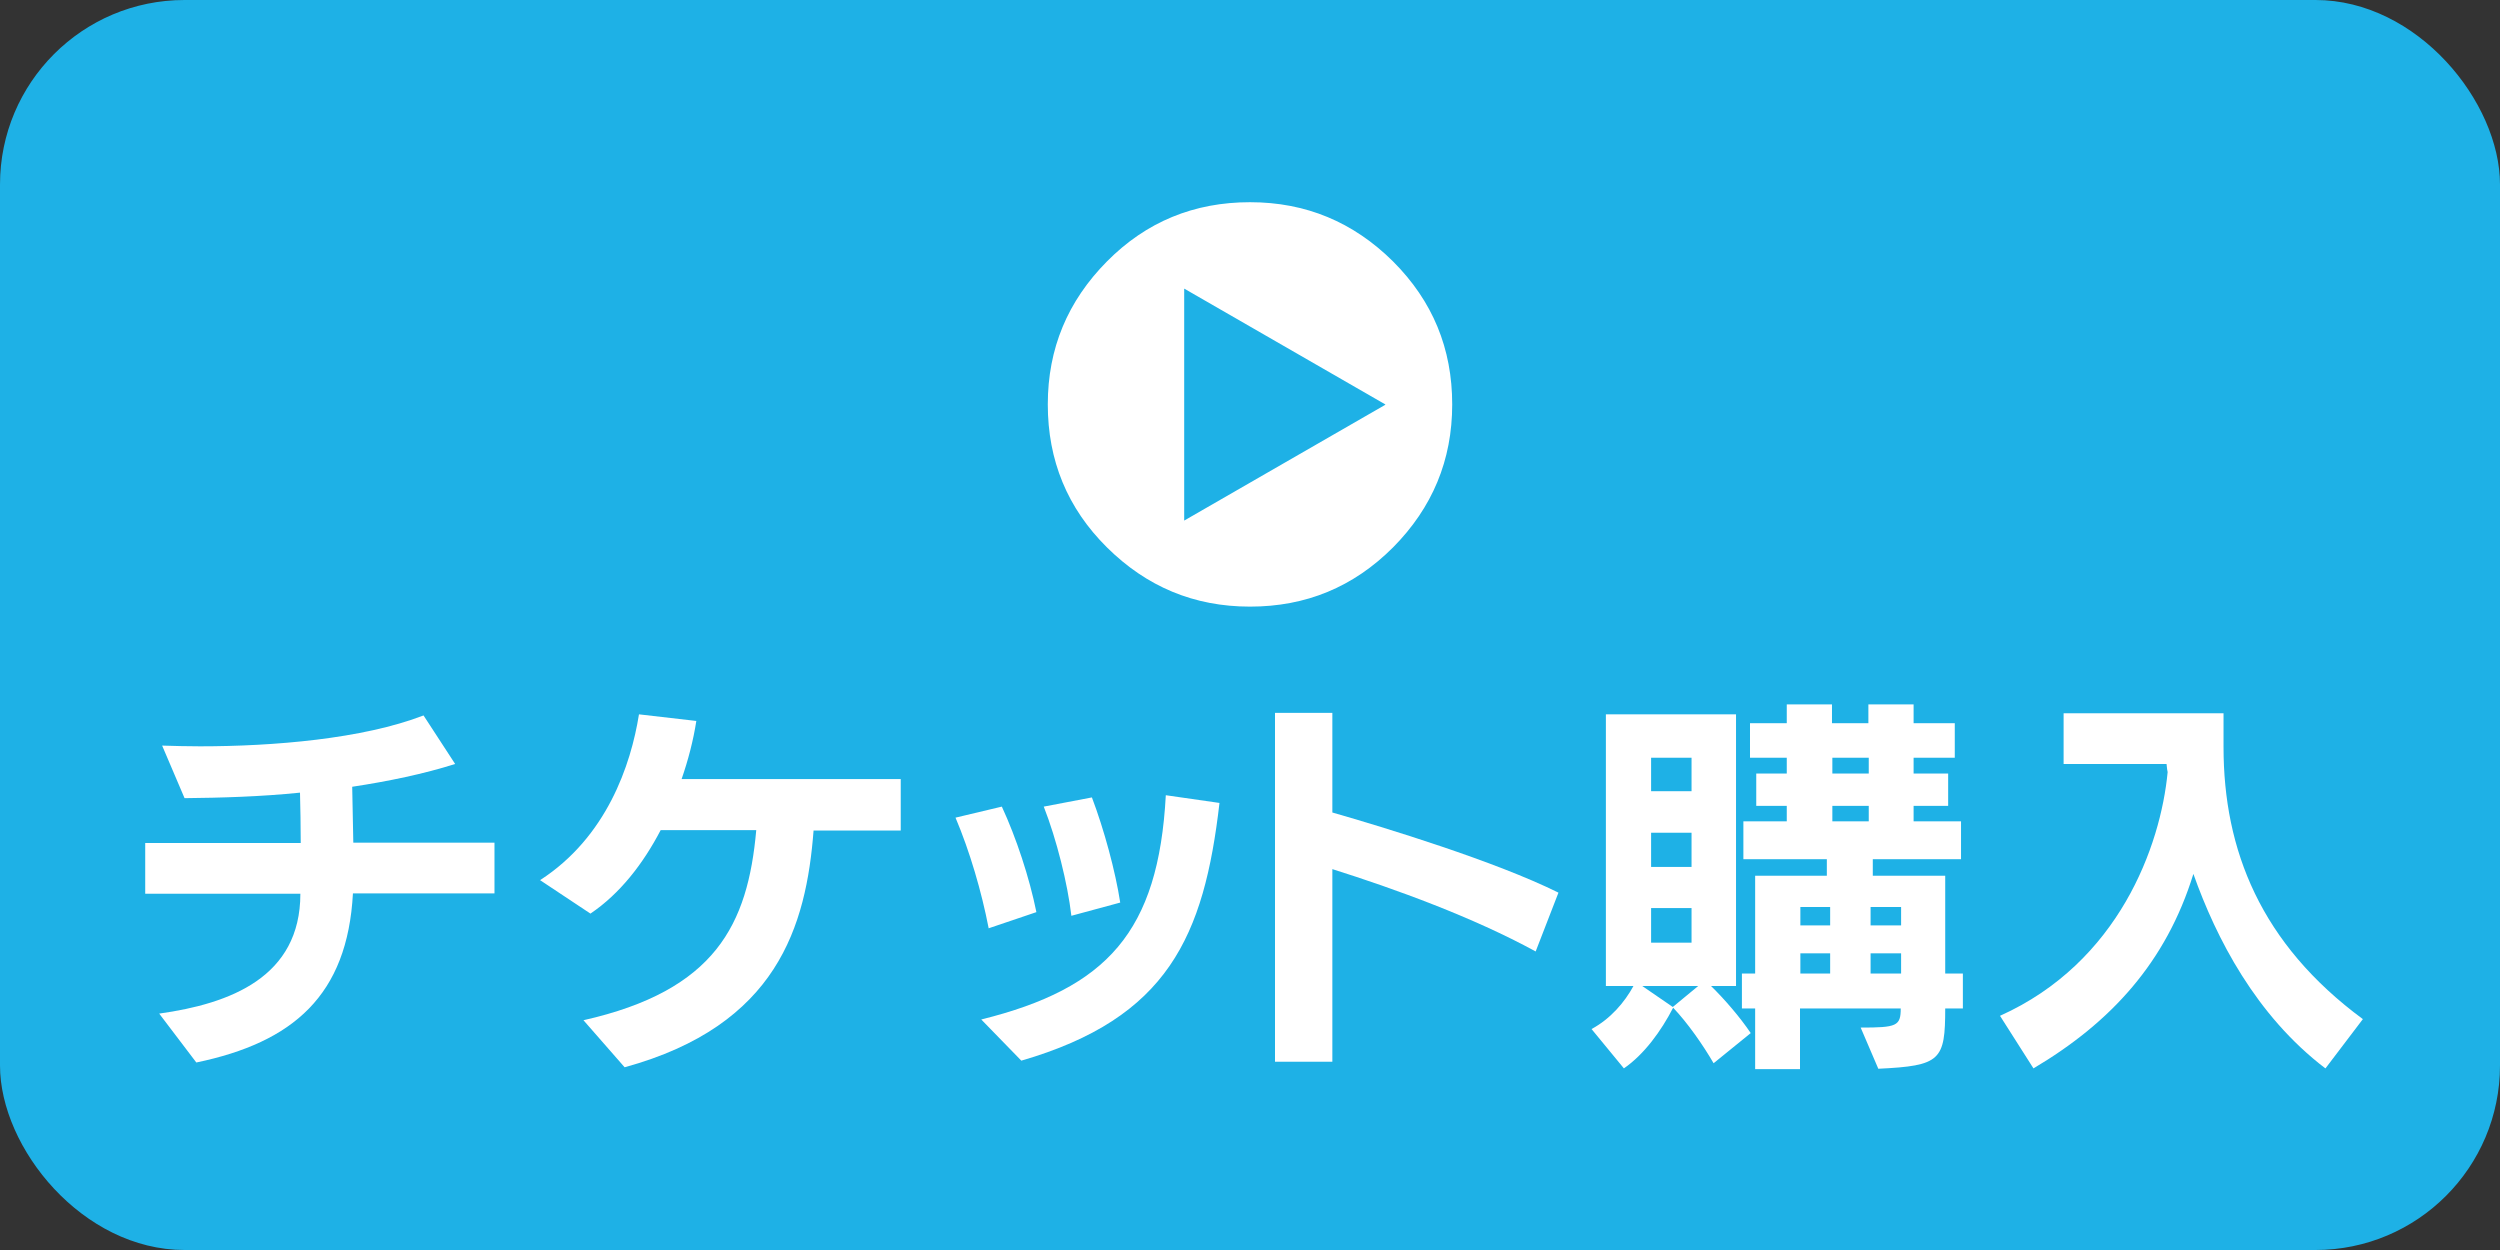 <?xml version="1.0" encoding="UTF-8"?>
<svg id="_レイヤー_2" data-name="レイヤー 2" xmlns="http://www.w3.org/2000/svg" viewBox="0 0 68 34">
  <rect x="0" y="0" width="68" height="34" fill="#333333" stroke="none"/>
  <defs>
    <style>
      .cls-1 {
        fill: #fff;
      }

      .cls-2 {
        fill: #1eb1e6;
      }
    </style>
  </defs>
  <g id="_レイヤー_1-2" data-name="レイヤー 1">
    <g>
      <rect class="cls-2" width="68" height="34" rx="5.02" ry="5.02"/>
      <path class="cls-1" d="M37.89,7.11c1.08,1.08,1.61,2.37,1.61,3.89s-.54,2.81-1.61,3.89c-1.08,1.08-2.37,1.61-3.89,1.61s-2.81-.54-3.89-1.61-1.61-2.37-1.61-3.89.54-2.81,1.61-3.89,2.37-1.61,3.89-1.61,2.81.54,3.89,1.61ZM37.68,11l-5.47-3.15v6.31l5.47-3.15Z"/>
      <g>
        <path class="cls-1" d="M9.6,24.3c-.15,2.77-1.62,4.05-4.26,4.6l-1.01-1.33c1.93-.27,3.84-.99,3.84-3.26H3.95v-1.38h4.23c0-.47-.01-.95-.02-1.37-1.07.11-2.15.14-3.14.15l-.61-1.43c.33.01.67.02,1.03.02,1.99,0,4.42-.2,6.08-.84l.86,1.32c-.85.27-1.81.47-2.8.62l.03,1.52h3.84v1.38h-3.85Z"/>
        <path class="cls-1" d="M22.13,22.58c-.2,2.62-.99,5.31-5.14,6.45l-1.12-1.28c3.59-.81,4.47-2.6,4.7-5.17h-2.6c-.48.92-1.11,1.73-1.91,2.27l-1.37-.91c1.81-1.17,2.47-3.13,2.69-4.51l1.56.18c-.08.52-.22,1.06-.4,1.58h5.96v1.4h-2.37Z"/>
        <path class="cls-1" d="M26.89,25.24c-.19-.98-.51-2.08-.9-3l1.26-.3c.39.84.75,1.93.94,2.87l-1.3.44ZM26.69,27.73c3.42-.85,4.82-2.38,5.02-6.1l1.46.21c-.42,3.63-1.4,5.85-5.39,7.01l-1.09-1.12ZM29.14,24.9c-.1-.86-.4-2.07-.75-2.96l1.31-.25c.33.87.64,2.01.77,2.86l-1.33.36Z"/>
        <path class="cls-1" d="M41.77,25.88c-1.7-.93-3.82-1.7-5.53-2.24v5.24h-1.56v-9.49h1.56v2.71c1.43.41,4.44,1.33,6.15,2.18l-.62,1.6Z"/>
        <path class="cls-1" d="M46.61,28.92c-.29-.5-.71-1.1-1.1-1.51-.33.64-.79,1.27-1.34,1.65l-.88-1.07c.52-.28.9-.73,1.14-1.17h-.75v-7.39h3.54v7.39h-.68c.37.36.79.85,1.08,1.28l-1.01.82ZM44.67,26.82l.83.57.69-.57h-1.52ZM46.01,20.61h-1.1v.91h1.1v-.91ZM46.01,22.65h-1.1v.93h1.1v-.93ZM46.01,24.7h-1.1v.94h1.1v-.94ZM52.91,27.42c0,1.42-.12,1.57-1.82,1.65l-.48-1.12c.98,0,1.09-.04,1.09-.52h-2.74v1.65h-1.22v-1.65h-.36v-.95h.36v-2.66h1.95v-.45h-2.27v-1.03h1.18v-.42h-.83v-.88h.83v-.43h-1v-.94h1v-.51h1.23v.51h.99v-.51h1.23v.51h1.12v.94h-1.12v.43h.94v.88h-.94v.42h1.29v1.03h-2.4v.45h1.97v2.66h.48v.95h-.48ZM49.78,24.67h-.81v.5h.81v-.5ZM49.78,25.93h-.81v.55h.81v-.55ZM50.83,20.61h-.99v.43h.99v-.43ZM50.83,21.92h-.99v.42h.99v-.42ZM51.71,24.67h-.83v.5h.83v-.5ZM51.71,25.93h-.83v.55h.83v-.55Z"/>
        <path class="cls-1" d="M63.25,29.06c-1.89-1.44-2.97-3.54-3.59-5.29-.74,2.4-2.24,4.04-4.35,5.29l-.91-1.43c3.23-1.45,4.37-4.62,4.56-6.63-.02-.08-.02-.16-.03-.22h-2.8v-1.38h4.35v.92c0,2.8,1.01,5.35,3.79,7.4l-1.01,1.33Z"/>
      </g>
    </g>
  </g>
</svg>